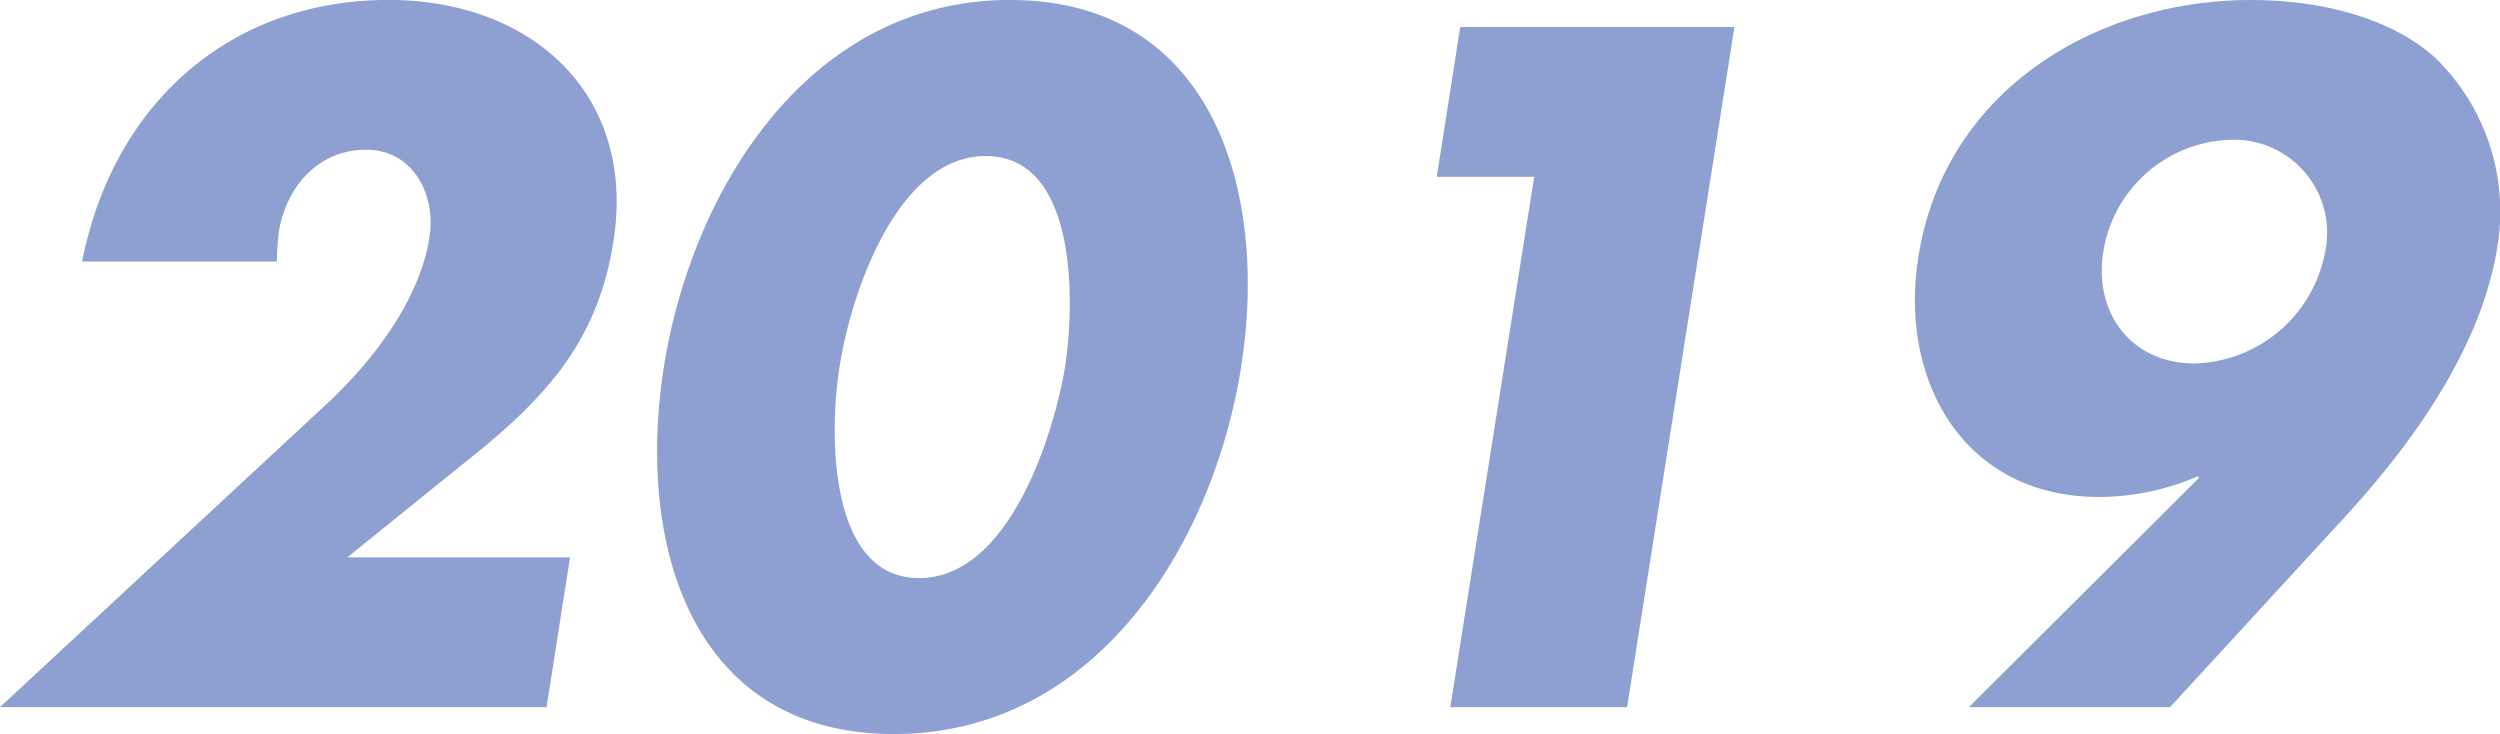 <svg xmlns="http://www.w3.org/2000/svg" width="199.571" height="58.608" viewBox="0 0 199.571 58.608"><path d="M30.1-11.952l9.72-7.848c6.336-5.04,10.3-9.576,11.52-17.352,1.872-11.808-6.552-19.3-17.928-19.3-12.816,0-22.032,8.424-24.48,20.88H24.48c0-.792.072-1.584.144-2.3.576-3.672,3.168-6.624,6.984-6.624,3.744,0,5.616,3.6,5.04,7.056-.792,4.968-4.536,9.864-8.28,13.32L2.376,0H46.008L47.88-11.952Zm52.92-44.5c-16.128,0-25.416,15.192-27.648,29.3s2.16,29.3,18.36,29.3,25.488-15.192,27.72-29.3S99.144-56.448,83.016-56.448ZM81.072-43.992c7.272,0,7.128,11.52,6.336,16.776C86.544-21.96,83.016-10.3,75.744-10.3s-7.2-11.664-6.336-16.92C70.2-32.472,73.8-43.992,81.072-43.992Zm43.776,1.656L118.152,0h14.112l8.568-54.288H118.944l-1.872,11.952ZM175.608,0l13.968-15.192c5.688-6.192,10.944-13.752,12.168-21.6a17.112,17.112,0,0,0-4.9-14.976c-3.672-3.384-9.5-4.68-14.76-4.68-12.384,0-24.48,7.2-26.568,20.52-1.584,10.008,3.744,19.152,14.4,19.152a20.021,20.021,0,0,0,7.92-1.656l.072.144L159.552,0Zm4.824-45.288a7.424,7.424,0,0,1,7.56,8.928,10.909,10.909,0,0,1-10.44,8.928c-4.968,0-8.064-3.96-7.272-8.928A10.606,10.606,0,0,1,180.432-45.288Z" transform="translate(-2.376 56.448)" fill="#8da0d1"/></svg>